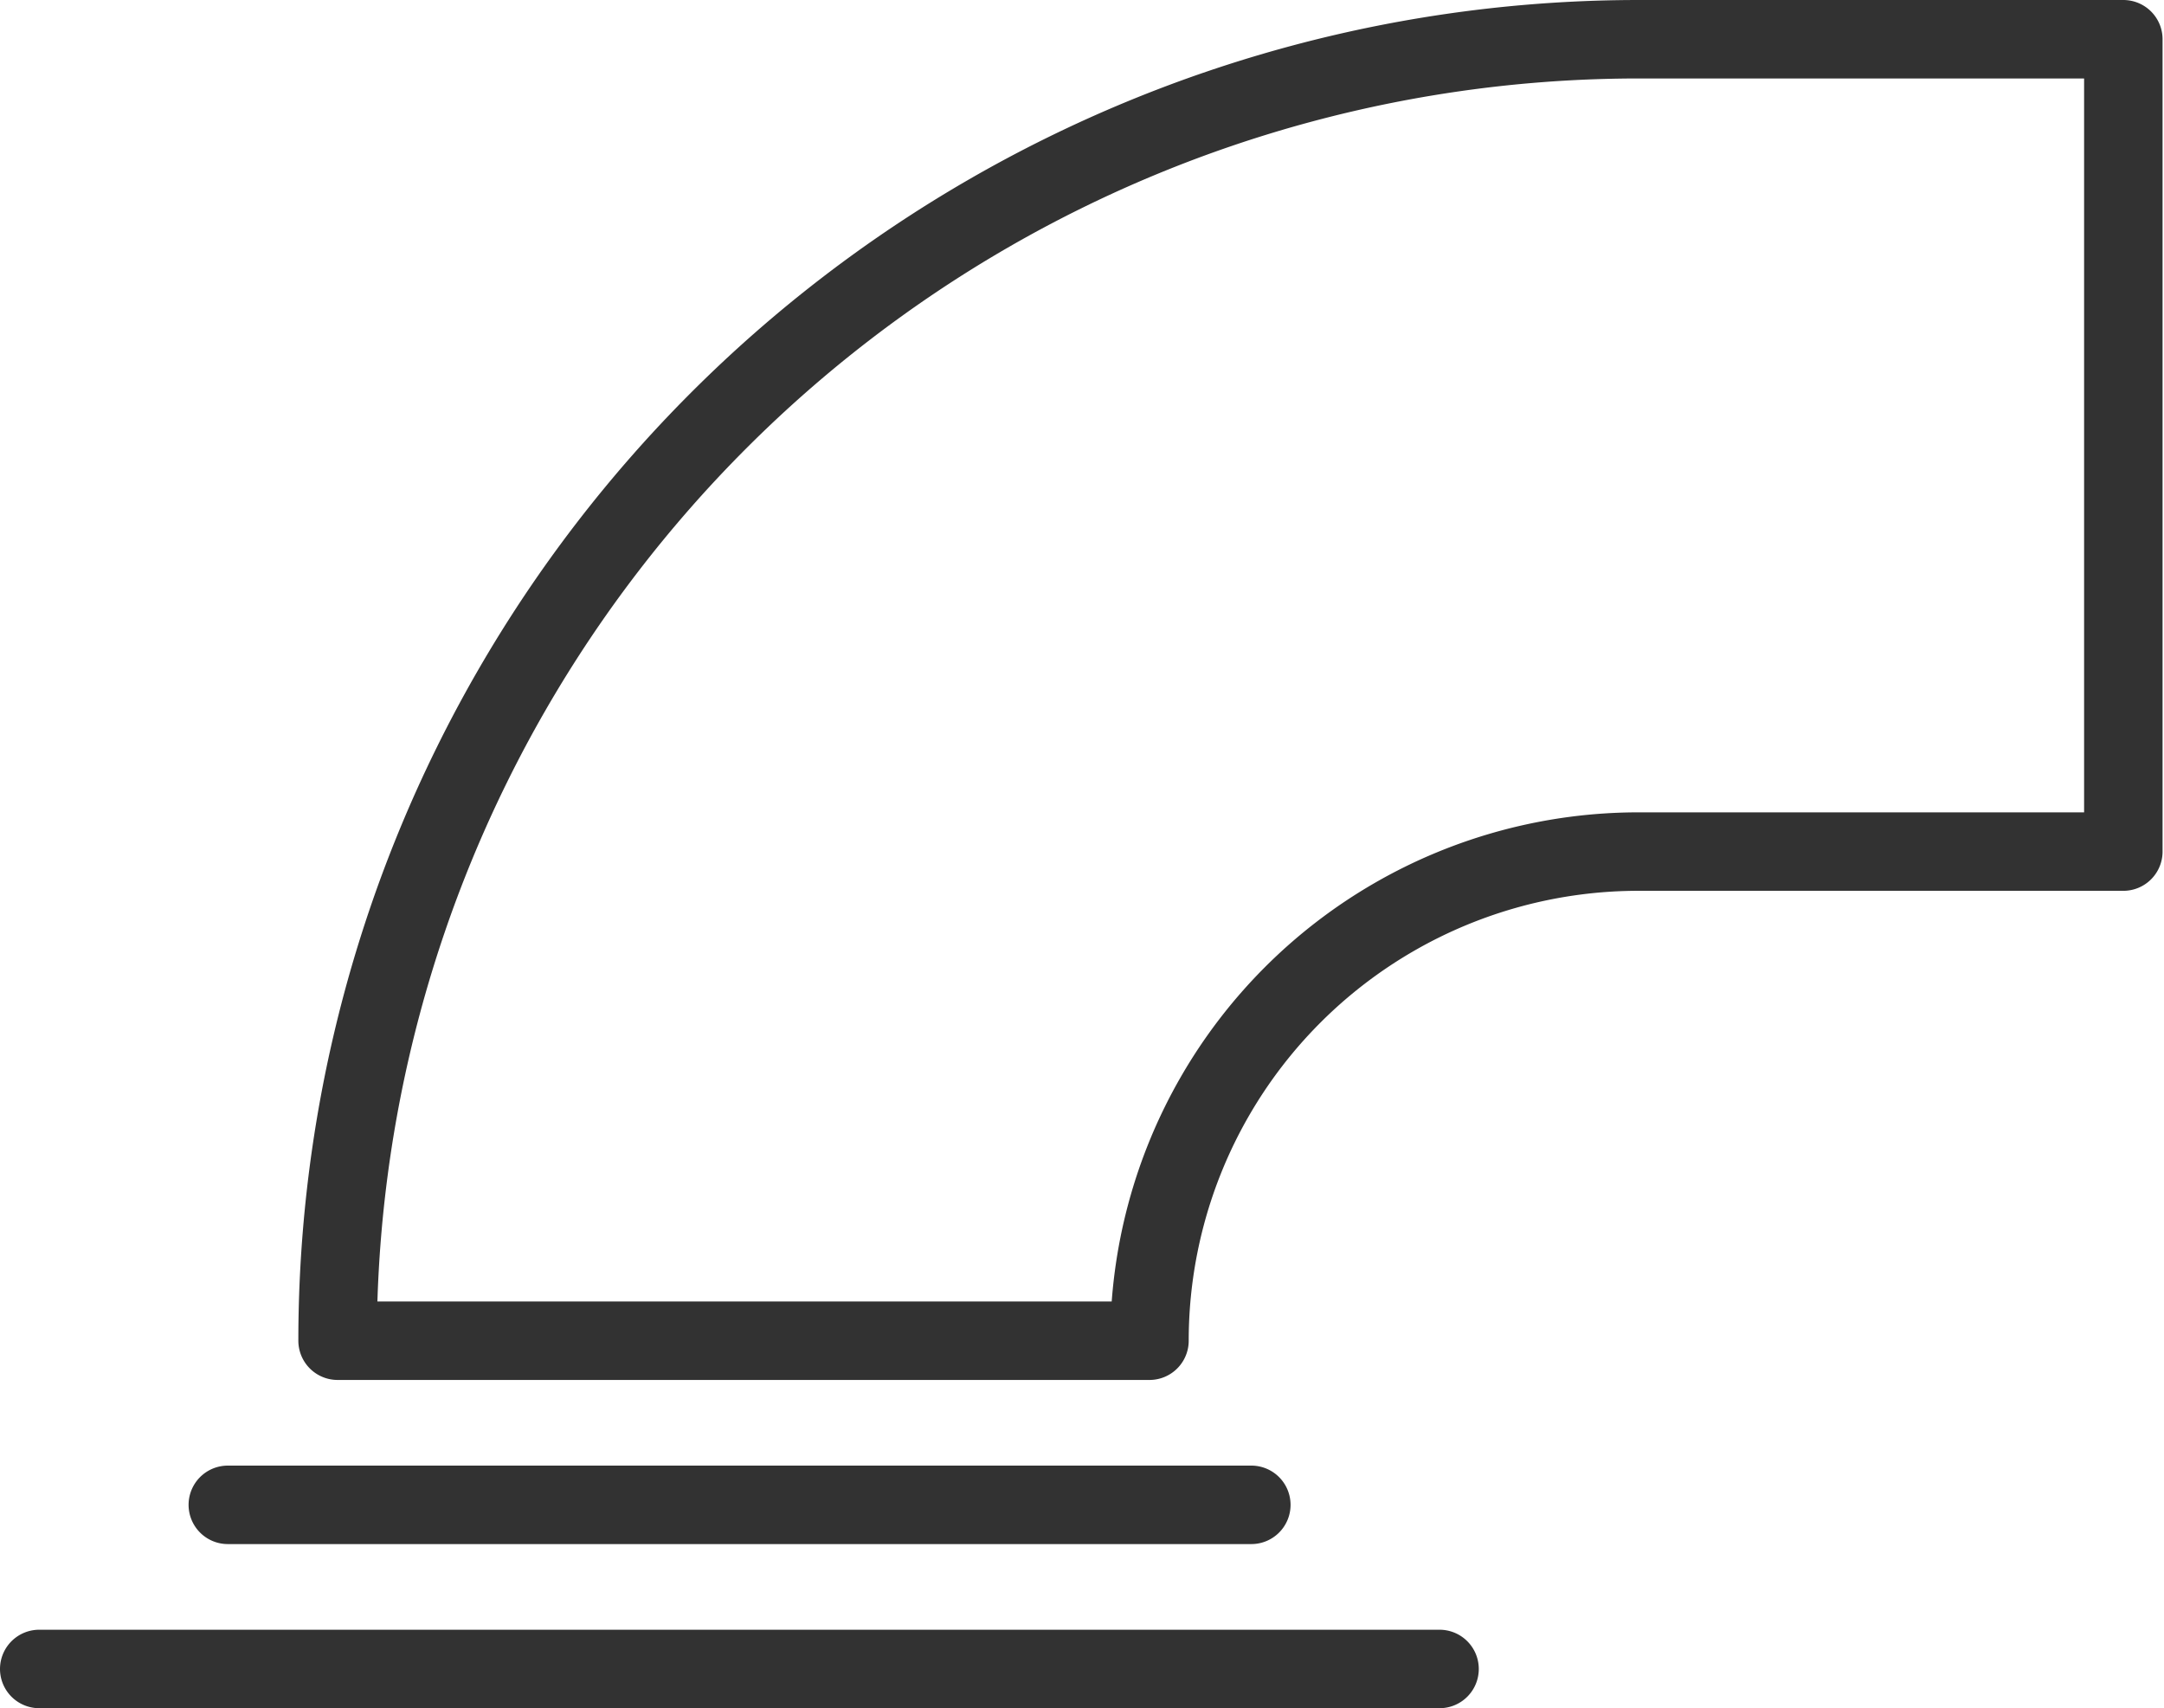 <svg id="Layer_1" data-name="Layer 1" xmlns="http://www.w3.org/2000/svg" xmlns:xlink="http://www.w3.org/1999/xlink" viewBox="0 0 60.13 47.46"><defs><style>.cls-1,.cls-3{fill:none;}.cls-2{clip-path:url(#clip-path);}.cls-3{stroke:#323232;stroke-linecap:round;stroke-linejoin:round;stroke-width:2.18px;}</style><clipPath id="clip-path"><rect class="cls-1" width="60.13" height="47.46"/></clipPath></defs><title>pipe</title><g class="cls-2"><path class="cls-3" d="M59,23.66H45.54a13.59,13.59,0,0,0-13.6,13.59H9.38A36.16,36.16,0,0,1,45.54,1.09H59ZM6.33,41.81H34.77M1.09,46.37H40"/></g></svg>